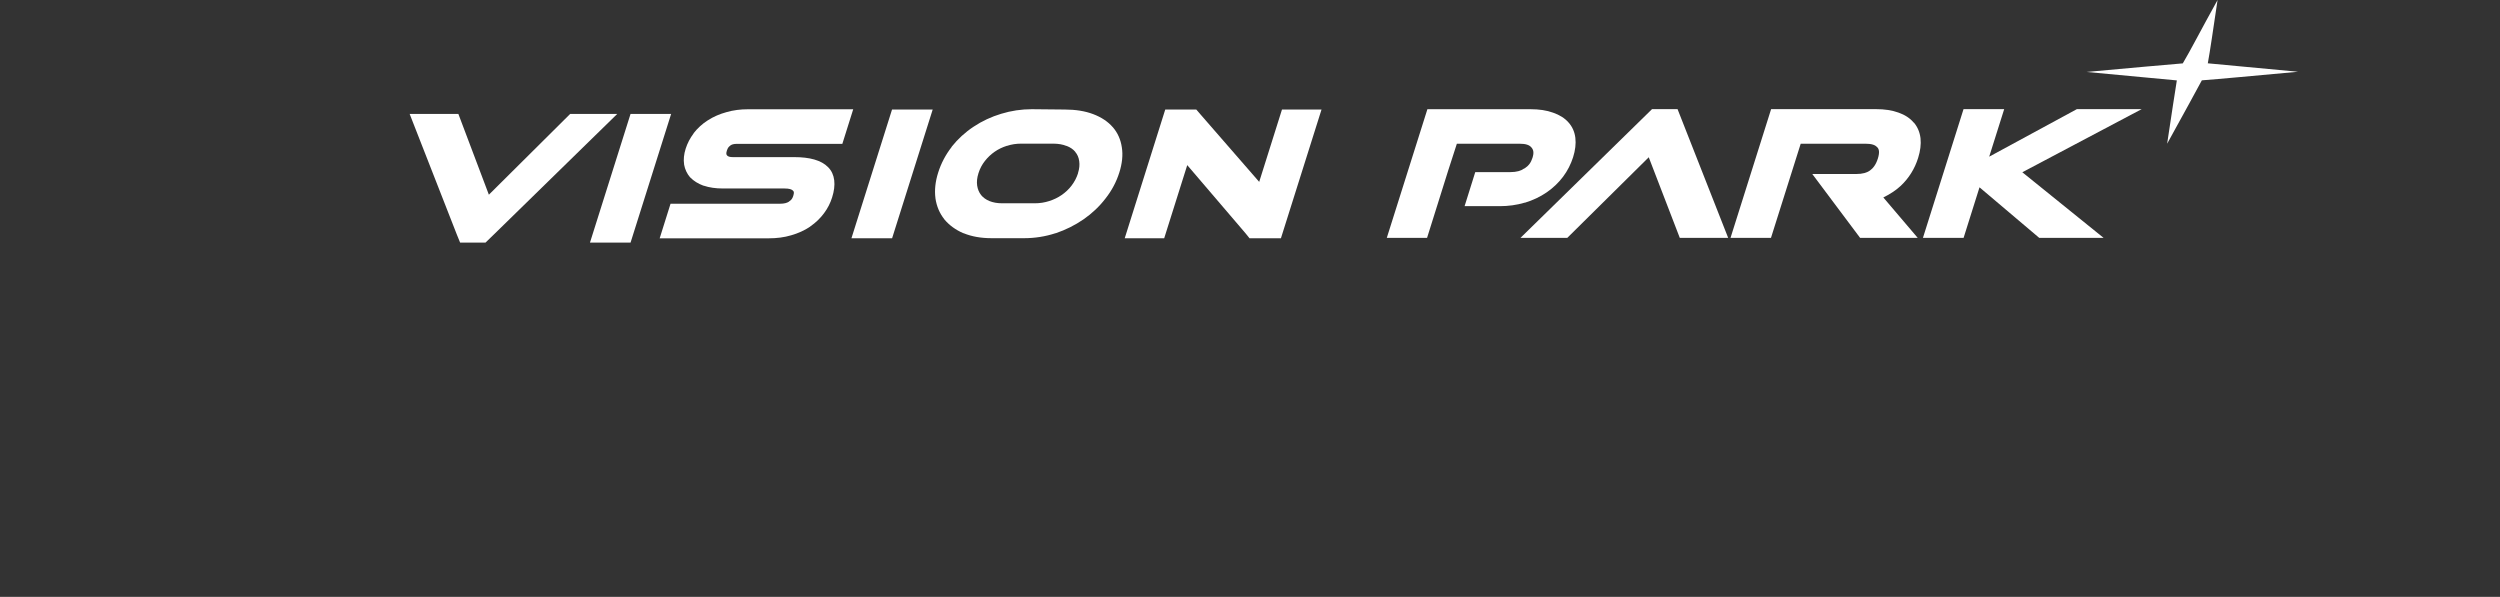 <?xml version="1.0" encoding="UTF-8"?>
<svg id="_圖層_1" data-name=" 圖層 1" xmlns="http://www.w3.org/2000/svg" viewBox="0 0 381.85 91.17">
  <rect x="0" y="0" width="381.85" height="91.17" fill="#333333" stroke="none"/>
  <defs>
    <style>
      .cls-1 {
        fill: #fff;
      }
    </style>
  </defs>
  <polygon class="cls-1" points="317.22 16.67 303.83 23.93 306.12 16.67 299.91 16.67 293.71 36.33 299.92 36.33 302.35 28.61 311.47 36.33 321.3 36.33 308.89 26.31 327.12 16.67 317.22 16.67"/>
  <path class="cls-1" d="m232.92,30.96c1.21-.37,2.33-.9,3.32-1.58.98-.67,1.82-1.48,2.5-2.38.69-.92,1.19-1.92,1.53-2.97.34-1.07.46-2.07.35-2.98-.11-.9-.46-1.7-1.04-2.34-.57-.66-1.38-1.16-2.36-1.5-.98-.36-2.14-.53-3.45-.53h-15.75s-6.2,19.65-6.2,19.65h6.15l3.15-10.04.04-.13.55-1.7.81-2.51h9.55c1.02,0,1.53.21,1.83.56.33.37.42.82.17,1.6-.24.76-.61,1.22-1.2,1.61h-.04c-.53.37-1.16.57-2.17.57h-5.33l-1.63,5.2h5.36c1.32,0,2.59-.17,3.8-.53h.06Z"/>
  <polygon class="cls-1" points="252.33 16.67 232.24 36.33 239.39 36.33 251.83 24.02 256.57 36.33 263.96 36.33 256.23 16.67 252.33 16.67"/>
  <path class="cls-1" d="m292.3,18.73c-.56-.68-1.35-1.19-2.32-1.53-.98-.36-2.13-.53-3.43-.53h-16.03l-6.2,19.66h6.18l4.54-14.38h9.86c1.01,0,1.51.2,1.8.52l.04.03c.27.28.38.75.09,1.7-.3.95-.73,1.5-1.22,1.85-.46.32-1.09.53-2.14.53h-6.66l7.3,9.75h8.8l-5.25-6.17c.96-.48,1.87-1.04,2.63-1.75,1.29-1.2,2.17-2.65,2.68-4.27.34-1.08.47-2.1.37-3.02-.11-.92-.45-1.73-1.01-2.39h-.03Z"/>
  <polygon class="cls-1" points="96.31 17.4 90.11 37.06 96.31 37.06 102.51 17.4 96.31 17.4"/>
  <polygon class="cls-1" points="130.05 36.39 136.26 36.39 142.46 16.73 136.25 16.73 130.05 36.39"/>
  <polygon class="cls-1" points="192.33 27.78 183.35 17.46 182.72 16.73 177.98 16.73 171.79 36.39 177.82 36.39 181.34 25.22 190.23 35.62 190.85 36.39 195.65 36.39 201.85 16.73 195.81 16.73 192.33 27.78"/>
  <path class="cls-1" d="m169.97,19.43c-.74-.86-1.76-1.53-3-2s-2.7-.7-4.33-.7l-5.04-.05c-1.58,0-3.15.23-4.68.7-1.5.45-2.92,1.11-4.21,1.97-1.29.85-2.41,1.88-3.35,3.06v.03c-.93,1.2-1.62,2.51-2.06,3.91-.44,1.38-.58,2.7-.42,3.92v.03c.18,1.21.63,2.28,1.35,3.18v.02l.02.02c.74.88,1.71,1.59,2.89,2.1h.04c1.23.51,2.67.76,4.26.76h4.99c1.62,0,3.24-.25,4.79-.76h.04c1.53-.52,2.95-1.23,4.24-2.12,1.31-.91,2.44-1.98,3.37-3.2.96-1.22,1.65-2.54,2.09-3.93.44-1.38.58-2.68.39-3.86-.17-1.18-.63-2.22-1.38-3.09h0Zm-5.31,7.03c-.22.69-.55,1.31-.98,1.88-.44.58-.95,1.05-1.53,1.45-.56.39-1.18.69-1.9.92-.69.22-1.4.34-2.19.34h-4.99c-.76,0-1.39-.12-1.94-.34-.55-.23-.96-.53-1.28-.92-.31-.4-.51-.87-.6-1.45-.08-.57-.02-1.18.2-1.88.22-.71.55-1.32.98-1.87.44-.56.93-1.02,1.49-1.41.56-.39,1.16-.68,1.84-.9h.04c.69-.23,1.4-.34,2.16-.34h-.03,4.99c.78.01,1.43.13,1.97.35h.04c.56.22.98.51,1.3.89v.02c.33.38.53.84.61,1.41.08.55.03,1.15-.19,1.84h.01Z"/>
  <path class="cls-1" d="m111.51,22.25l.02-.02h.02c.21-.16.48-.26,1.07-.26h16.04l1.66-5.28h-16.06c-1.14,0-2.24.13-3.3.44-1.02.28-1.98.69-2.83,1.24l-.02.02h-.02c-.84.54-1.56,1.21-2.14,1.95v.03c-.55.73-.96,1.52-1.22,2.34-.27.84-.35,1.65-.24,2.4v.03c.13.73.44,1.39.91,1.94l.04.03c.51.53,1.19.95,2,1.25h.04c.86.29,1.84.43,2.93.43h9.42c.75,0,1.08.14,1.24.29l.04.03c.15.13.22.29.05.82-.14.44-.31.63-.63.84l-.02.02-.02.02c-.27.17-.65.31-1.39.31h-16.68l-1.66,5.28h16.68c1.19,0,2.33-.14,3.4-.46,1.05-.3,2.02-.73,2.88-1.31l.02-.02.02-.02c.84-.58,1.55-1.27,2.11-2.03.56-.75.97-1.57,1.23-2.41.6-1.9.46-3.54-.62-4.62-1.05-1.07-2.84-1.53-5.13-1.53h-9.39c-.54,0-.75-.1-.9-.25-.12-.13-.18-.29-.04-.74.15-.46.31-.62.51-.75h-.02Z"/>
  <polygon class="cls-1" points="87.09 17.4 74.67 29.74 70.01 17.4 62.57 17.4 63.23 19.09 69.76 35.78 70.28 37.06 74.15 37.06 75.47 35.78 94.28 17.4 87.09 17.4"/>
  <path class="cls-1" d="m337.22,9.67c.37-2.03.78-4.9,1.49-9.67-2.65,4.78-4.13,7.7-5.31,9.68-2.89.24-7.43.65-14.69,1.31,6.8.65,11.13,1.03,13.78,1.29-.28,1.83-.78,4.9-1.48,9.67,2.64-4.78,4.27-7.77,5.3-9.68,2.94-.22,7.43-.65,14.69-1.31-6.8-.65-11.07-1.05-13.78-1.29h0Z"/>
</svg>